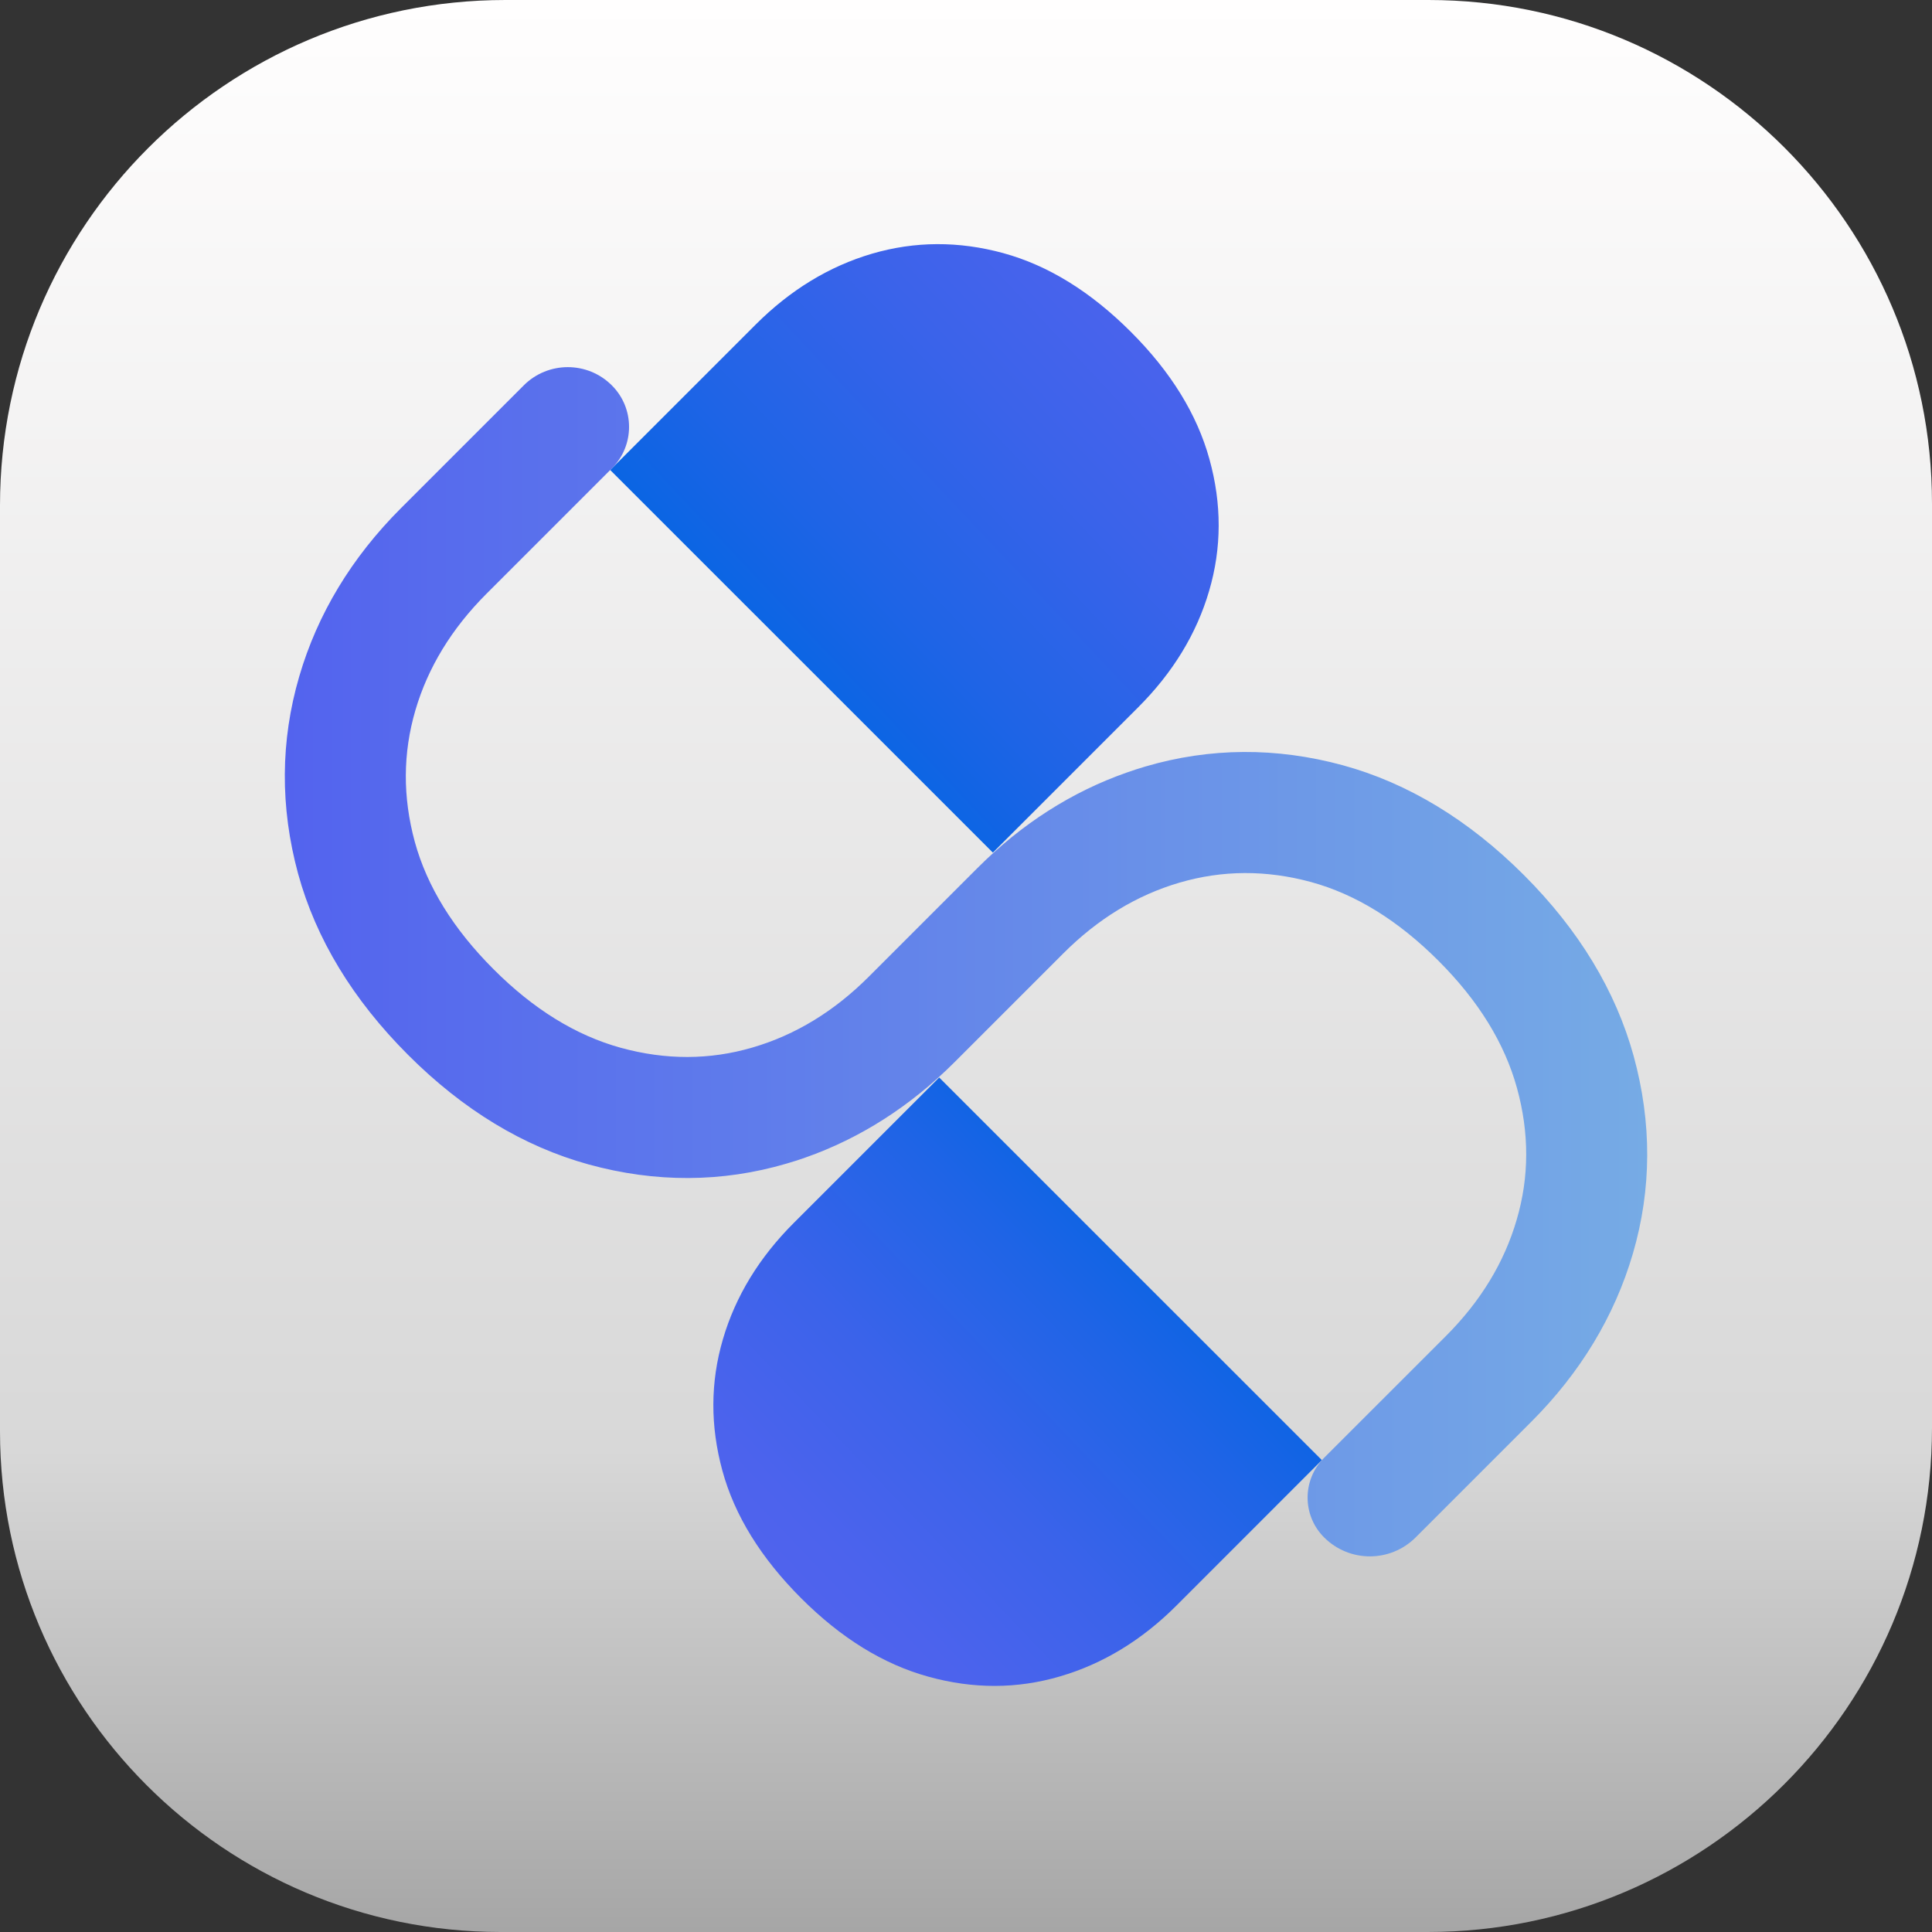 <svg width="32" height="32" viewBox="0 0 32 32" fill="none" xmlns="http://www.w3.org/2000/svg">
<rect x="0" y="0" width="32" height="32" fill="#333333" stroke="none"/>
<g clip-path="url(#clip0_1562_25952)">
<path d="M8.372 0H23.659C28.263 0 32 3.737 32 8.341V23.649C32 28.258 28.258 32 23.648 32H8.293C3.716 32 0 28.284 0 23.707V8.372C0 3.751 3.751 0 8.372 0Z" fill="url(#paint0_linear_1562_25952)"/>
<path d="M16.62 4.193C15.88 3.991 15.154 3.994 14.443 4.202C13.733 4.411 13.09 4.802 12.514 5.378L10.107 7.785C11.157 8.834 12.206 9.883 13.255 10.932C14.319 11.996 15.382 13.059 16.445 14.122C17.247 13.32 18.049 12.518 18.851 11.716C19.427 11.14 19.819 10.497 20.027 9.787C20.236 9.076 20.238 8.349 20.032 7.605C19.827 6.862 19.393 6.159 18.732 5.498C18.064 4.83 17.36 4.396 16.619 4.193H16.62Z" fill="url(#paint1_linear_1562_25952)"/>
<path d="M13.15 20.253C12.574 20.828 12.182 21.471 11.974 22.181C11.765 22.893 11.763 23.618 11.965 24.359C12.167 25.1 12.602 25.803 13.269 26.471C13.931 27.133 14.633 27.566 15.377 27.771C16.121 27.977 16.848 27.975 17.558 27.766C18.269 27.558 18.912 27.167 19.488 26.591L21.894 24.184L15.556 17.847L13.15 20.253V20.253Z" fill="url(#paint2_linear_1562_25952)"/>
<path d="M6.639 8.419C5.826 9.232 5.259 10.168 4.957 11.202C4.644 12.27 4.638 13.368 4.937 14.47C5.232 15.549 5.845 16.558 6.758 17.471C7.671 18.385 8.671 18.989 9.75 19.287C10.856 19.591 11.959 19.587 13.027 19.273C13.132 19.242 13.236 19.21 13.339 19.173C14.249 18.853 15.08 18.322 15.811 17.592L17.608 15.795C18.183 15.219 18.826 14.827 19.537 14.619C20.247 14.411 20.973 14.408 21.714 14.609C22.455 14.812 23.158 15.246 23.826 15.914C24.488 16.576 24.921 17.278 25.126 18.022C25.331 18.766 25.33 19.493 25.121 20.203C24.914 20.914 24.521 21.557 23.946 22.132L21.931 24.146C21.567 24.511 21.567 25.1 21.931 25.464C22.35 25.883 23.029 25.883 23.448 25.464L25.363 23.549C26.176 22.736 26.742 21.799 27.045 20.766C27.358 19.698 27.362 18.595 27.058 17.489C26.76 16.409 26.15 15.403 25.243 14.496C24.329 13.582 23.32 12.97 22.241 12.675C21.14 12.375 20.041 12.382 18.974 12.695C18.869 12.726 18.765 12.759 18.662 12.796C17.751 13.115 16.921 13.646 16.19 14.377L14.393 16.174C13.818 16.75 13.175 17.142 12.464 17.35C11.754 17.558 11.027 17.559 10.283 17.355C9.539 17.15 8.836 16.716 8.175 16.054C7.508 15.387 7.073 14.683 6.87 13.942C6.669 13.201 6.672 12.476 6.88 11.765C7.088 11.055 7.481 10.412 8.056 9.836L10.135 7.757C10.514 7.378 10.514 6.763 10.135 6.384C9.732 5.98 9.077 5.98 8.674 6.384L6.639 8.419H6.639Z" fill="url(#paint3_linear_1562_25952)"/>
</g>
<defs>
<linearGradient id="paint0_linear_1562_25952" x1="16" y1="0" x2="16" y2="32" gradientUnits="userSpaceOnUse">
<stop stop-color="#FFFEFE"/>
<stop offset="0.75" stop-color="#D8D8D8"/>
<stop offset="1" stop-color="#A6A6A6"/>
</linearGradient>
<linearGradient id="paint1_linear_1562_25952" x1="20.824" y1="3.783" x2="10.838" y2="13.173" gradientUnits="userSpaceOnUse">
<stop stop-color="#5363EE"/>
<stop offset="0.16" stop-color="#4C63ED"/>
<stop offset="0.37" stop-color="#3B63EA"/>
<stop offset="0.62" stop-color="#1F64E6"/>
<stop offset="0.84" stop-color="#0165E2"/>
</linearGradient>
<linearGradient id="paint2_linear_1562_25952" x1="12.485" y1="27.025" x2="19.777" y2="20.068" gradientUnits="userSpaceOnUse">
<stop stop-color="#5363EE"/>
<stop offset="0.19" stop-color="#4C63ED"/>
<stop offset="0.45" stop-color="#3B63EA"/>
<stop offset="0.74" stop-color="#1F64E6"/>
<stop offset="1" stop-color="#0165E2"/>
</linearGradient>
<linearGradient id="paint3_linear_1562_25952" x1="4.717" y1="15.929" x2="27.283" y2="15.929" gradientUnits="userSpaceOnUse">
<stop stop-color="#5363EE"/>
<stop offset="1" stop-color="#76ABE5"/>
</linearGradient>
<clipPath id="clip0_1562_25952">
<rect width="32" height="32" fill="white"/>
</clipPath>
</defs>
</svg>
